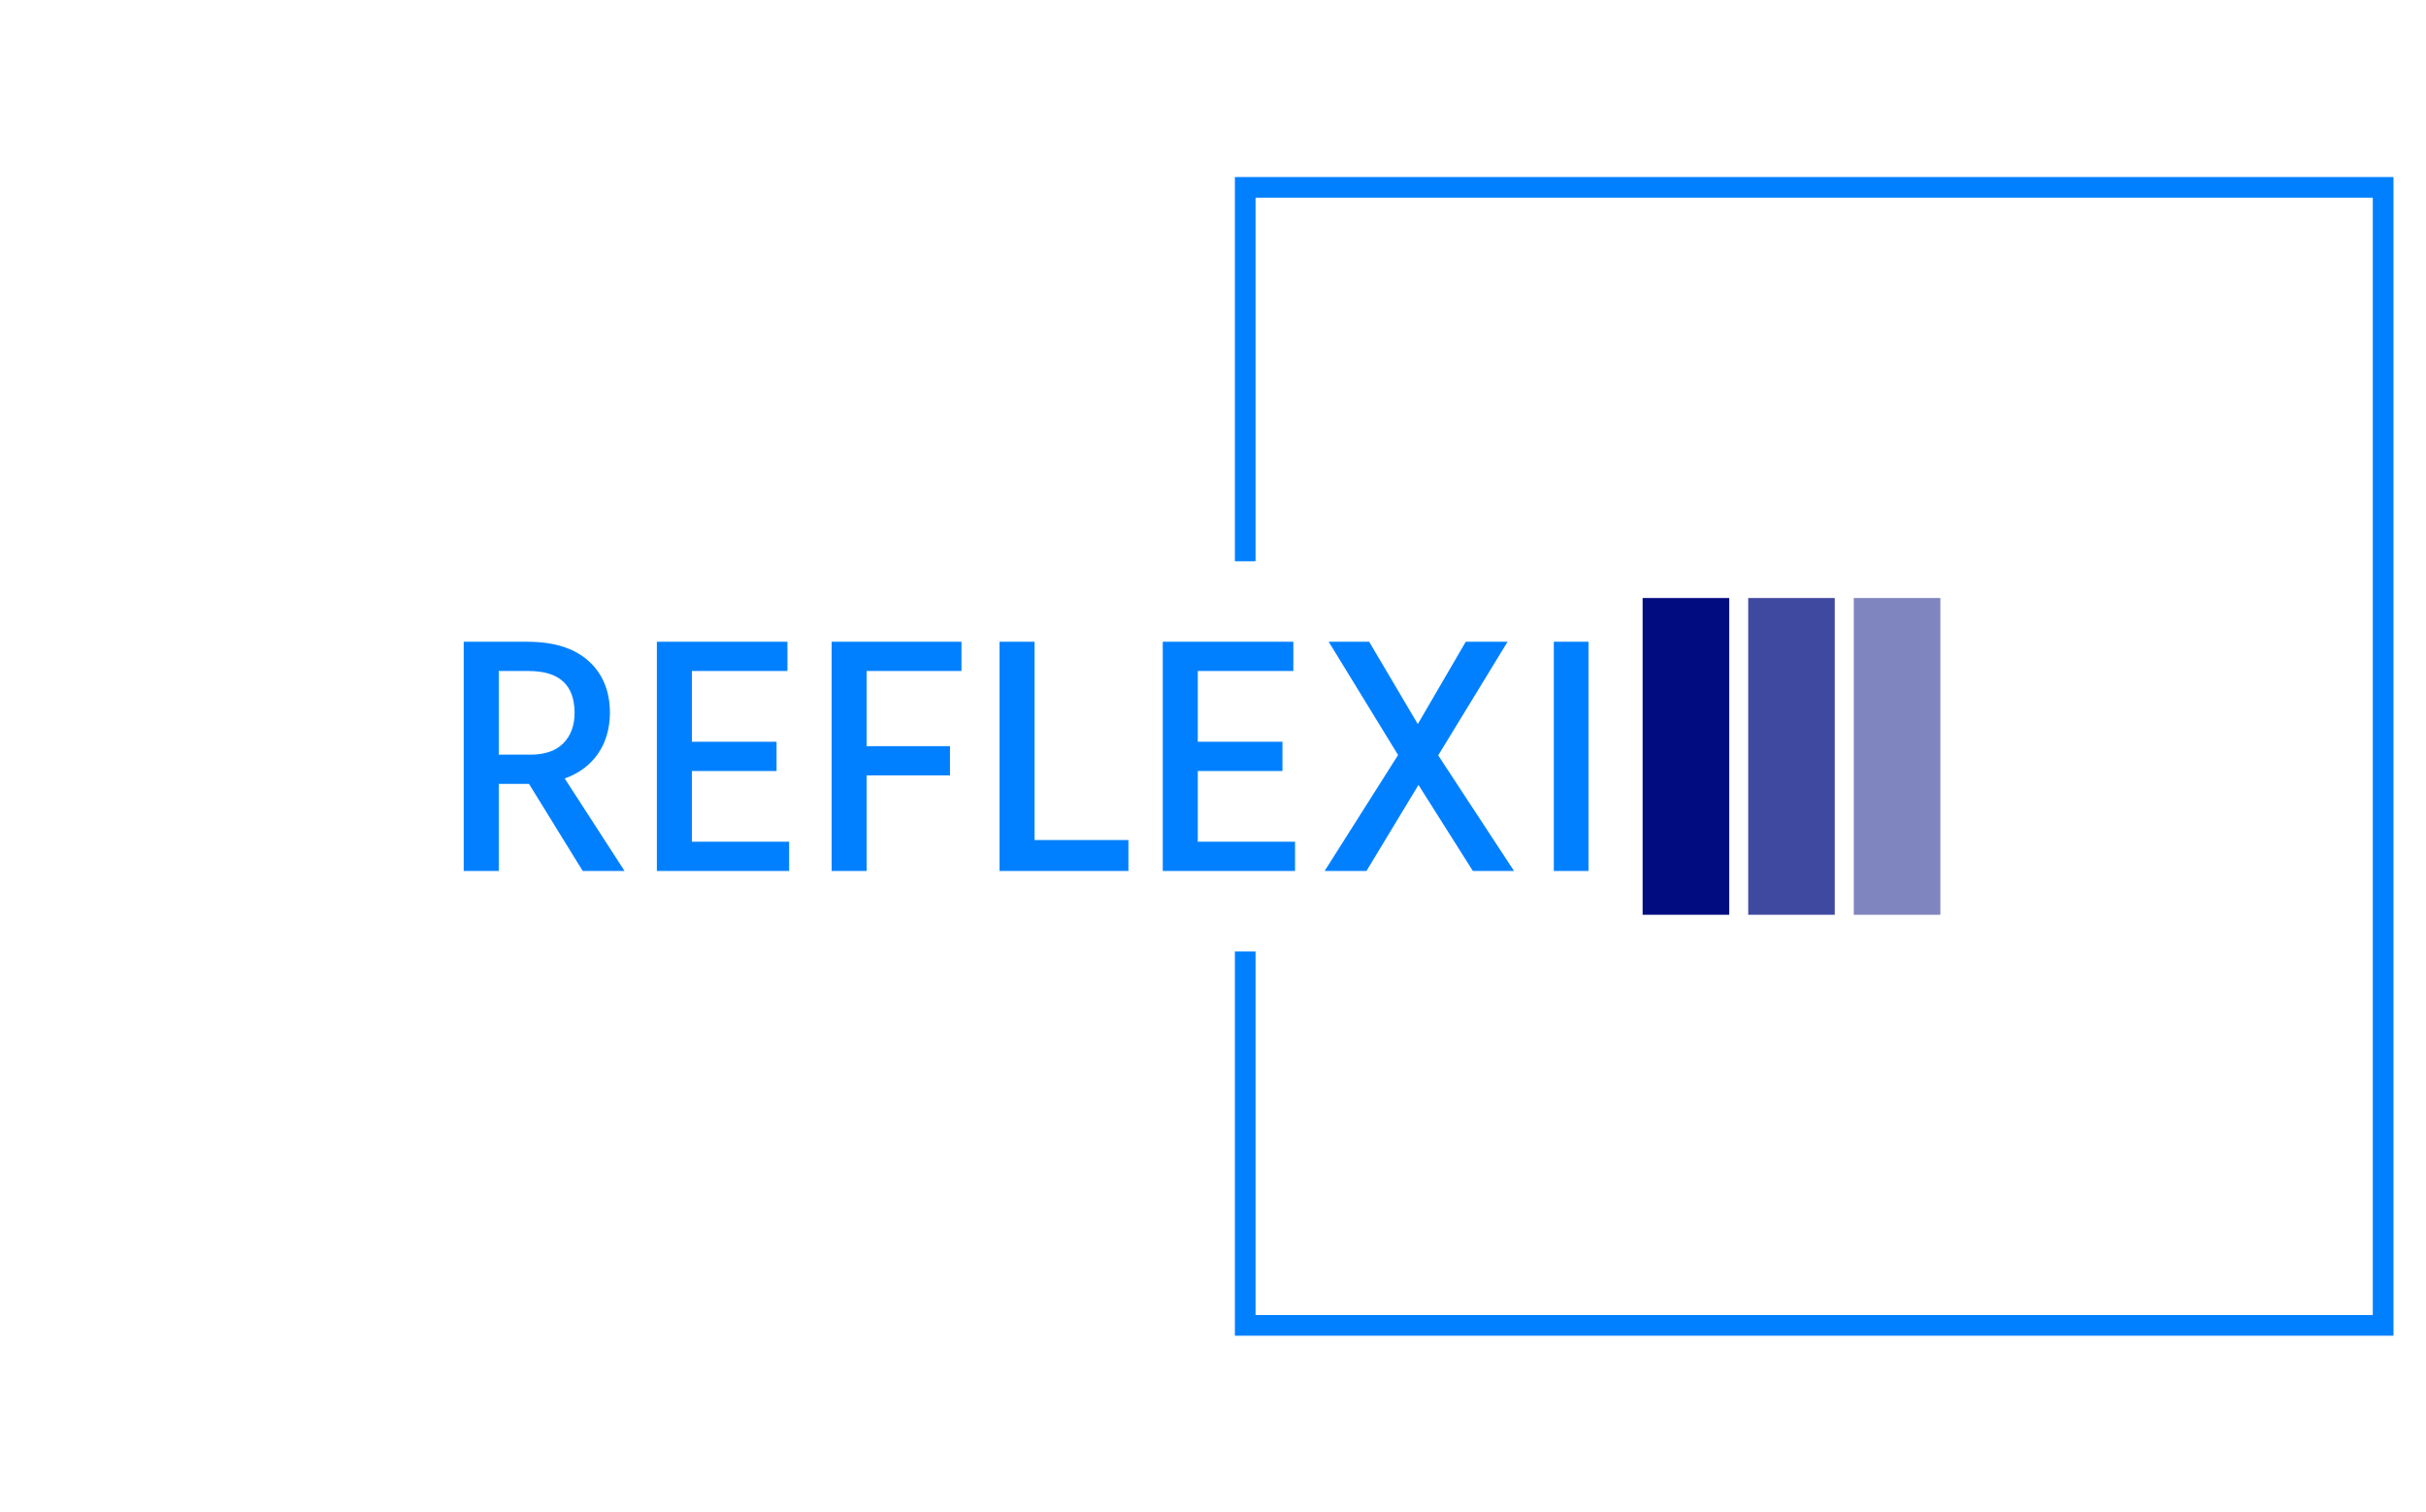 <svg xmlns="http://www.w3.org/2000/svg" version="1.1" xmlns:xlink="http://www.w3.org/1999/xlink" xmlns:svgjs="http://svgjs.dev/svgjs" width="1000" height="623" viewBox="0 0 1000 623"><g transform="matrix(1,0,0,1,-0.606,0.252)"><svg viewBox="0 0 396 247" data-background-color="#ffffff" preserveAspectRatio="xMidYMid meet" height="623" width="1000" xmlns="http://www.w3.org/2000/svg" xmlns:xlink="http://www.w3.org/1999/xlink"><defs></defs><g id="tight-bounds" transform="matrix(1,0,0,1,0.24,-0.1)"><svg viewBox="0 0 395.52 247.2" height="247.2" width="395.52"><g><svg></svg></g><g><svg viewBox="0 0 395.52 247.2" height="247.2" width="395.52"><g transform="matrix(1,0,0,1,75.544,97.719)"><svg viewBox="0 0 244.431 51.762" height="51.762" width="244.431"><g><svg viewBox="0 0 325.016 68.827" height="51.762" width="244.431"><g transform="matrix(1,0,0,1,0,9.512)"><svg viewBox="0 0 244.431 49.803" height="49.803" width="244.431"><g><svg viewBox="0 0 244.431 49.803" height="49.803" width="244.431"><g><svg viewBox="0 0 244.431 49.803" height="49.803" width="244.431"><g transform="matrix(1,0,0,1,0,0)"><svg width="244.431" viewBox="3.65 -33.7 165.39 33.7" height="49.803" data-palette-color="#0080ff"><path d="M13.2-29.4L13.2-29.4 8.8-29.4 8.8-17.1 13.45-17.1Q16.65-17.1 18.3-18.78 19.95-20.45 19.95-23.25L19.95-23.25Q19.95-29.4 13.2-29.4ZM8.8-12.8L8.8 0 3.65 0 3.65-33.7 13.05-33.7Q18.85-33.7 22-30.88 25.15-28.05 25.15-23.2L25.15-23.2Q25.1-19.65 23.35-17.18 21.6-14.7 18.5-13.6L18.5-13.6 27.3 0 21.15 0 13.25-12.8 8.8-12.8ZM51.5-4.3L51.5 0 32.05 0 32.05-33.7 51.25-33.7 51.25-29.4 37.2-29.4 37.2-19 49.65-19 49.65-14.7 37.2-14.7 37.2-4.3 51.5-4.3ZM75.15-18.35L75.15-14.05 62.9-14.05 62.9 0 57.75 0 57.75-33.7 76.84-33.7 76.84-29.4 62.9-29.4 62.9-18.35 75.15-18.35ZM101.39-4.55L101.39 0 82.44 0 82.44-33.7 87.59-33.7 87.59-4.55 101.39-4.55ZM125.89-4.3L125.89 0 106.44 0 106.44-33.7 125.64-33.7 125.64-29.4 111.59-29.4 111.59-19 124.04-19 124.04-14.7 111.59-14.7 111.59-4.3 125.89-4.3ZM144.04-12.65L136.39 0 130.24 0 141.04-17.05 130.84-33.7 136.79-33.7 143.94-21.6 150.99-33.7 157.14-33.7 146.94-17 158.09 0 152.04 0 144.04-12.65ZM169.04-33.7L169.04 0 163.94 0 163.94-33.7 169.04-33.7Z" opacity="1" transform="matrix(1,0,0,1,0,0)" fill="#0080ff" class="undefined-text-0" data-fill-palette-color="primary" id="text-0"></path></svg></g></svg></g></svg></g></svg></g><g transform="matrix(1,0,0,1,256.189,0)"><svg viewBox="0 0 68.827 68.827" height="68.827" width="68.827"><g data-palette-color="#010c80"><rect width="18.813" height="68.827" fill="#010c80" stroke="transparent" data-fill-palette-color="accent" x="0" fill-opacity="1"></rect><rect width="18.813" height="68.827" fill="#010c80" stroke="transparent" data-fill-palette-color="accent" x="22.942" fill-opacity="0.75"></rect><rect width="18.813" height="68.827" fill="#010c80" stroke="transparent" data-fill-palette-color="accent" x="45.885" fill-opacity="0.5"></rect></g></svg></g></svg></g></svg></g><path d="M201.577 91.719L201.577 28.93 390.917 28.93 390.917 218.27 201.577 218.27 201.577 155.481 204.954 155.481 204.954 214.892 387.539 214.892 387.539 32.308 204.954 32.308 204.954 91.719Z" fill="#0080ff" stroke="transparent" data-fill-palette-color="primary"></path></svg></g></svg><rect width="395.52" height="247.2" fill="none" stroke="none" visibility="hidden"></rect></g></svg></g></svg>